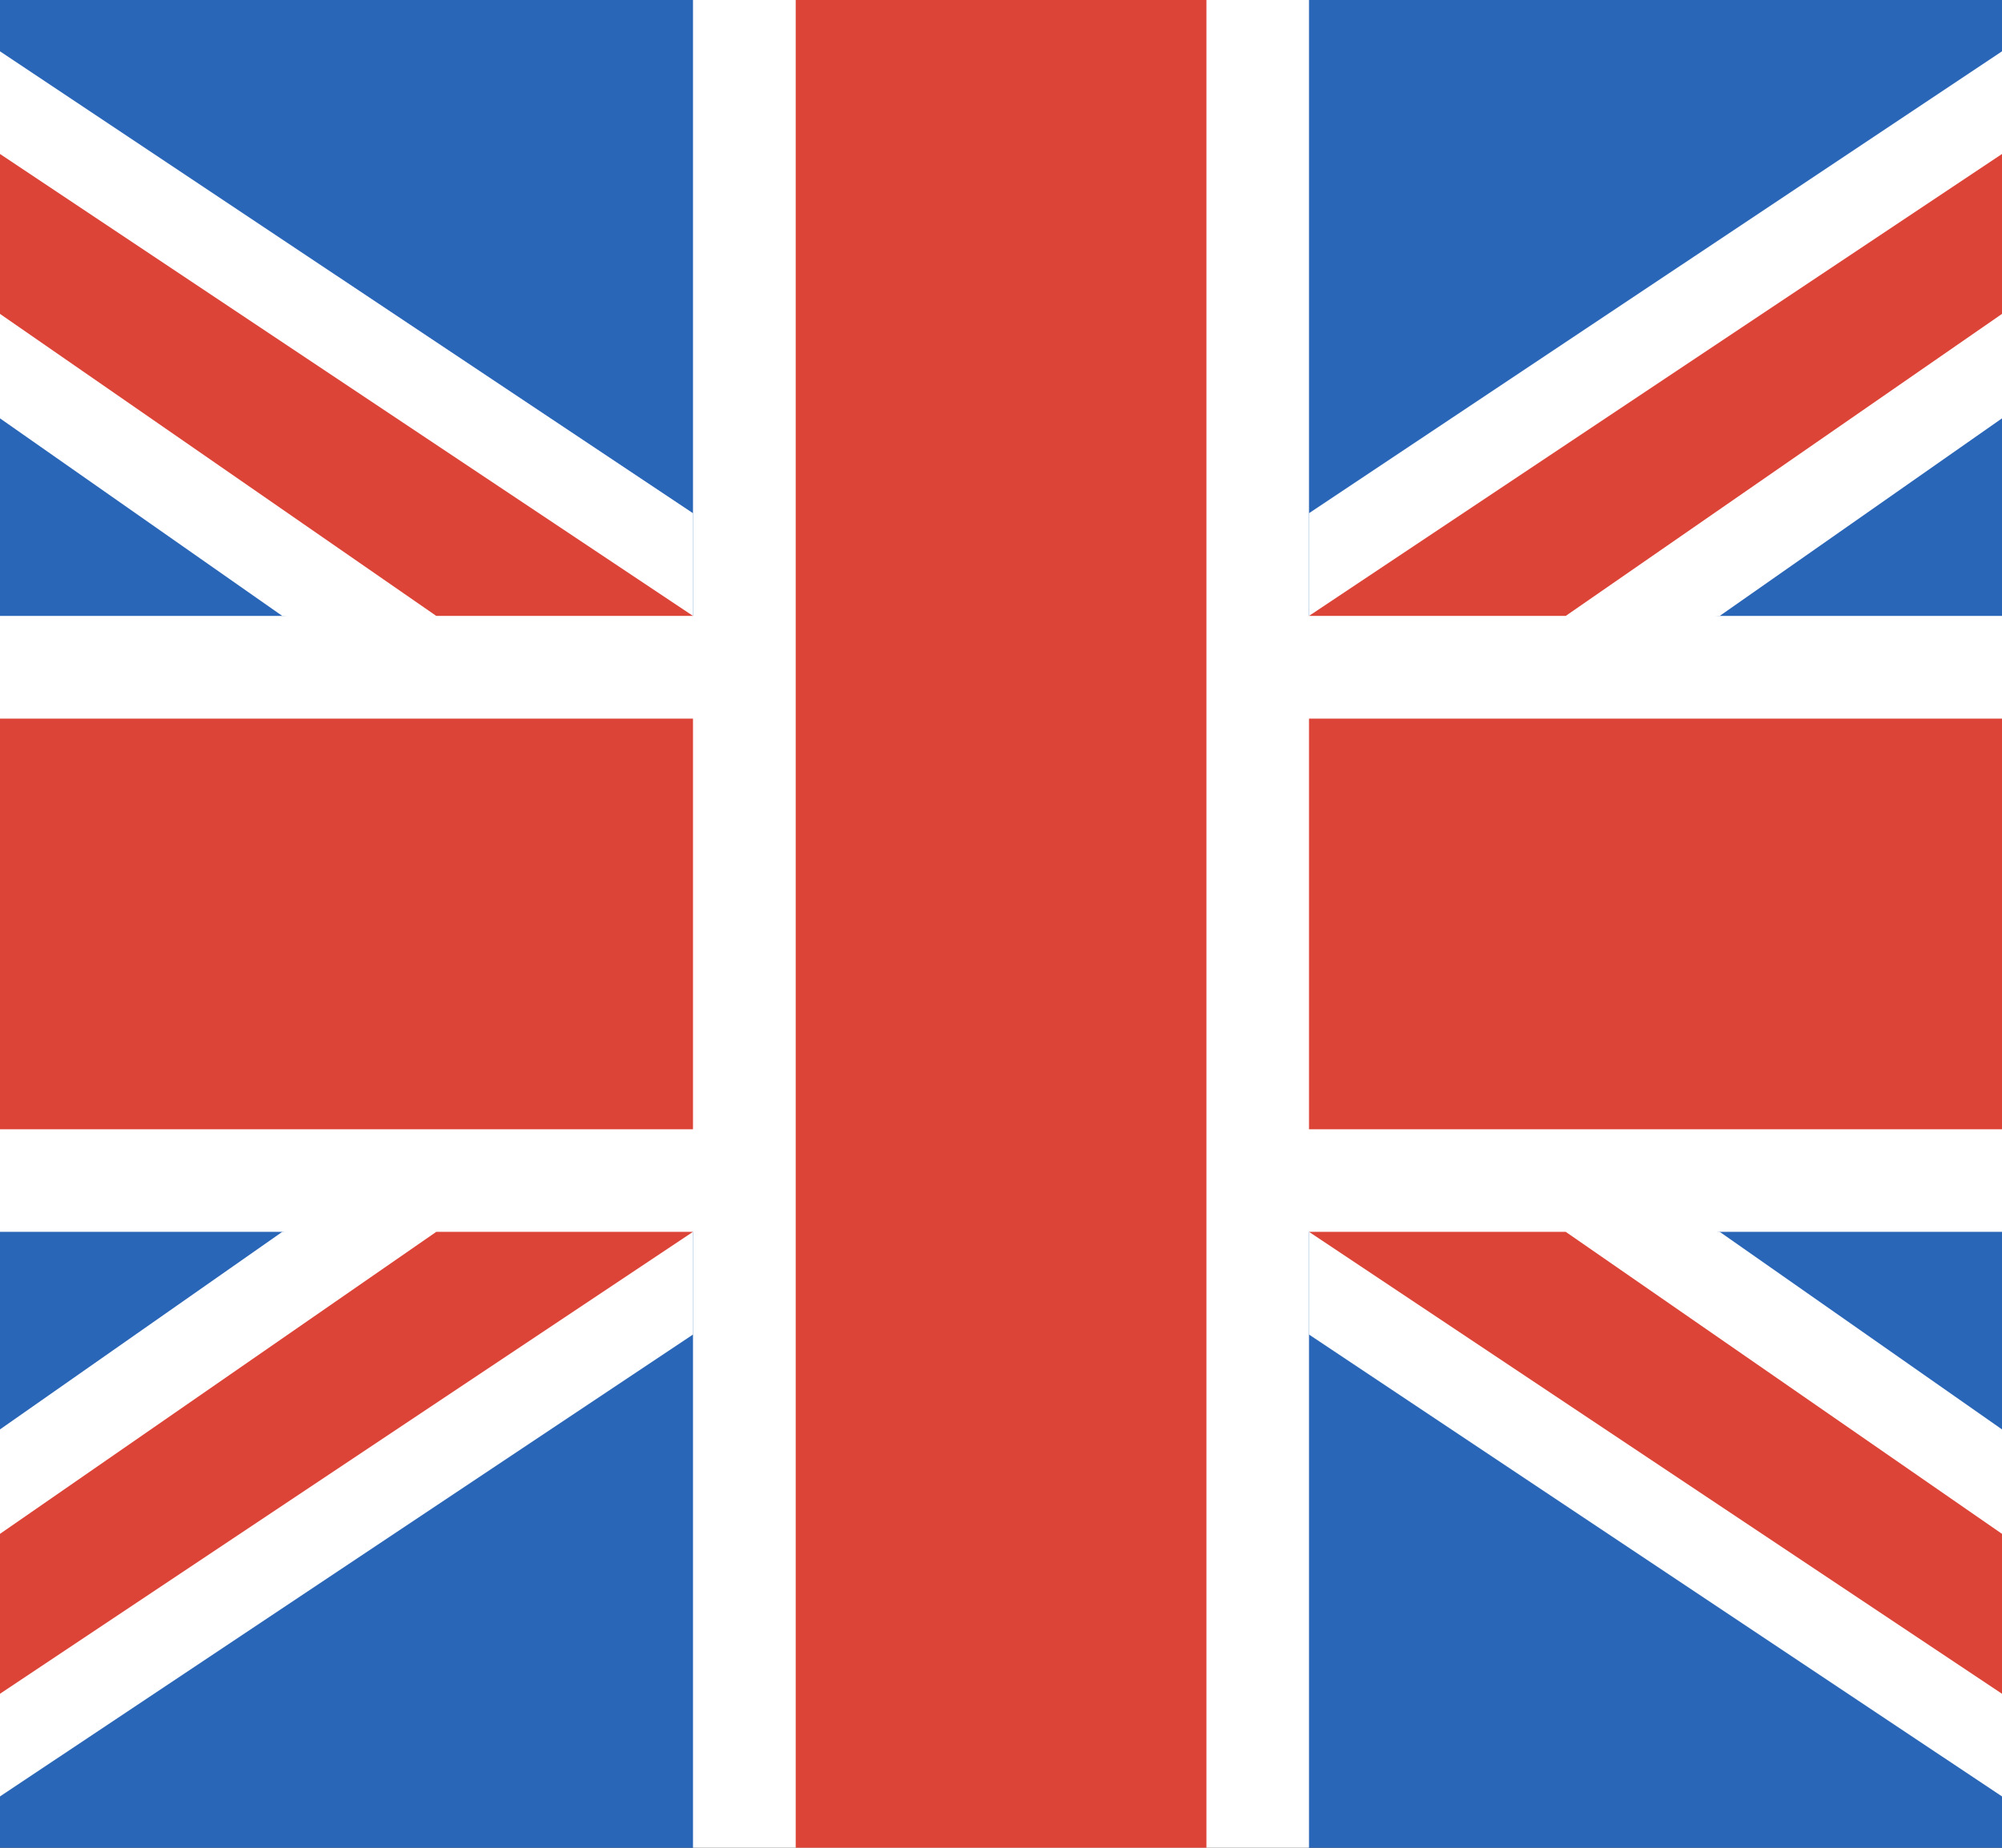 <?xml version="1.0" encoding="UTF-8"?><svg id="uuid-4222fca7-b5e4-4107-b83a-38715e074af8" xmlns="http://www.w3.org/2000/svg" viewBox="0 0 130 120"><rect x="0" y="0" width="130" height="120" fill="#333333" stroke="none"/><path d="M-15,103.33V16.67L-5,0H45l20,3.33L85,0h50l10,16.67V103.33l-10,16.67h-50l-20-3.33-20,3.33H-5l-10-16.67Z" style="fill:#2a66b7;"/><path d="M-15,40H145v40H-15V40Z" style="fill:#fff;"/><path d="M-15,46.67H145v26.67H-15v-26.67Z" style="fill:#dc4437;"/><path d="M45,0h40V120H45V0Z" style="fill:#fff;"/><path d="M51.67,0h26.67V120h-26.67V0Z" style="fill:#dc4437;"/><path d="M145,0h-10l-50,33.33v10l26.67-3.33,33.33-23.33V0Z" style="fill:#fff;"/><path d="M145,0l-60,40h16.67l43.33-30V0Z" style="fill:#dc4437;"/><path d="M-15,0H-5L45,33.33v10l-26.67-3.33L-15,16.67V0Z" style="fill:#fff;"/><path d="M-15,0L45,40H28.33L-15,10V0Z" style="fill:#dc4437;"/><path d="M-15,120H-5l50-33.33v-10l-26.67,3.33L-15,103.33v16.67Z" style="fill:#fff;"/><path d="M-15,120l60-40H28.33L-15,110v10Z" style="fill:#dc4437;"/><path d="M145,120h-10l-50-33.33v-10l26.67,3.33,33.33,23.33v16.67Z" style="fill:#fff;"/><path d="M145,120l-60-40h16.67l43.33,30v10Z" style="fill:#dc4437;"/></svg>